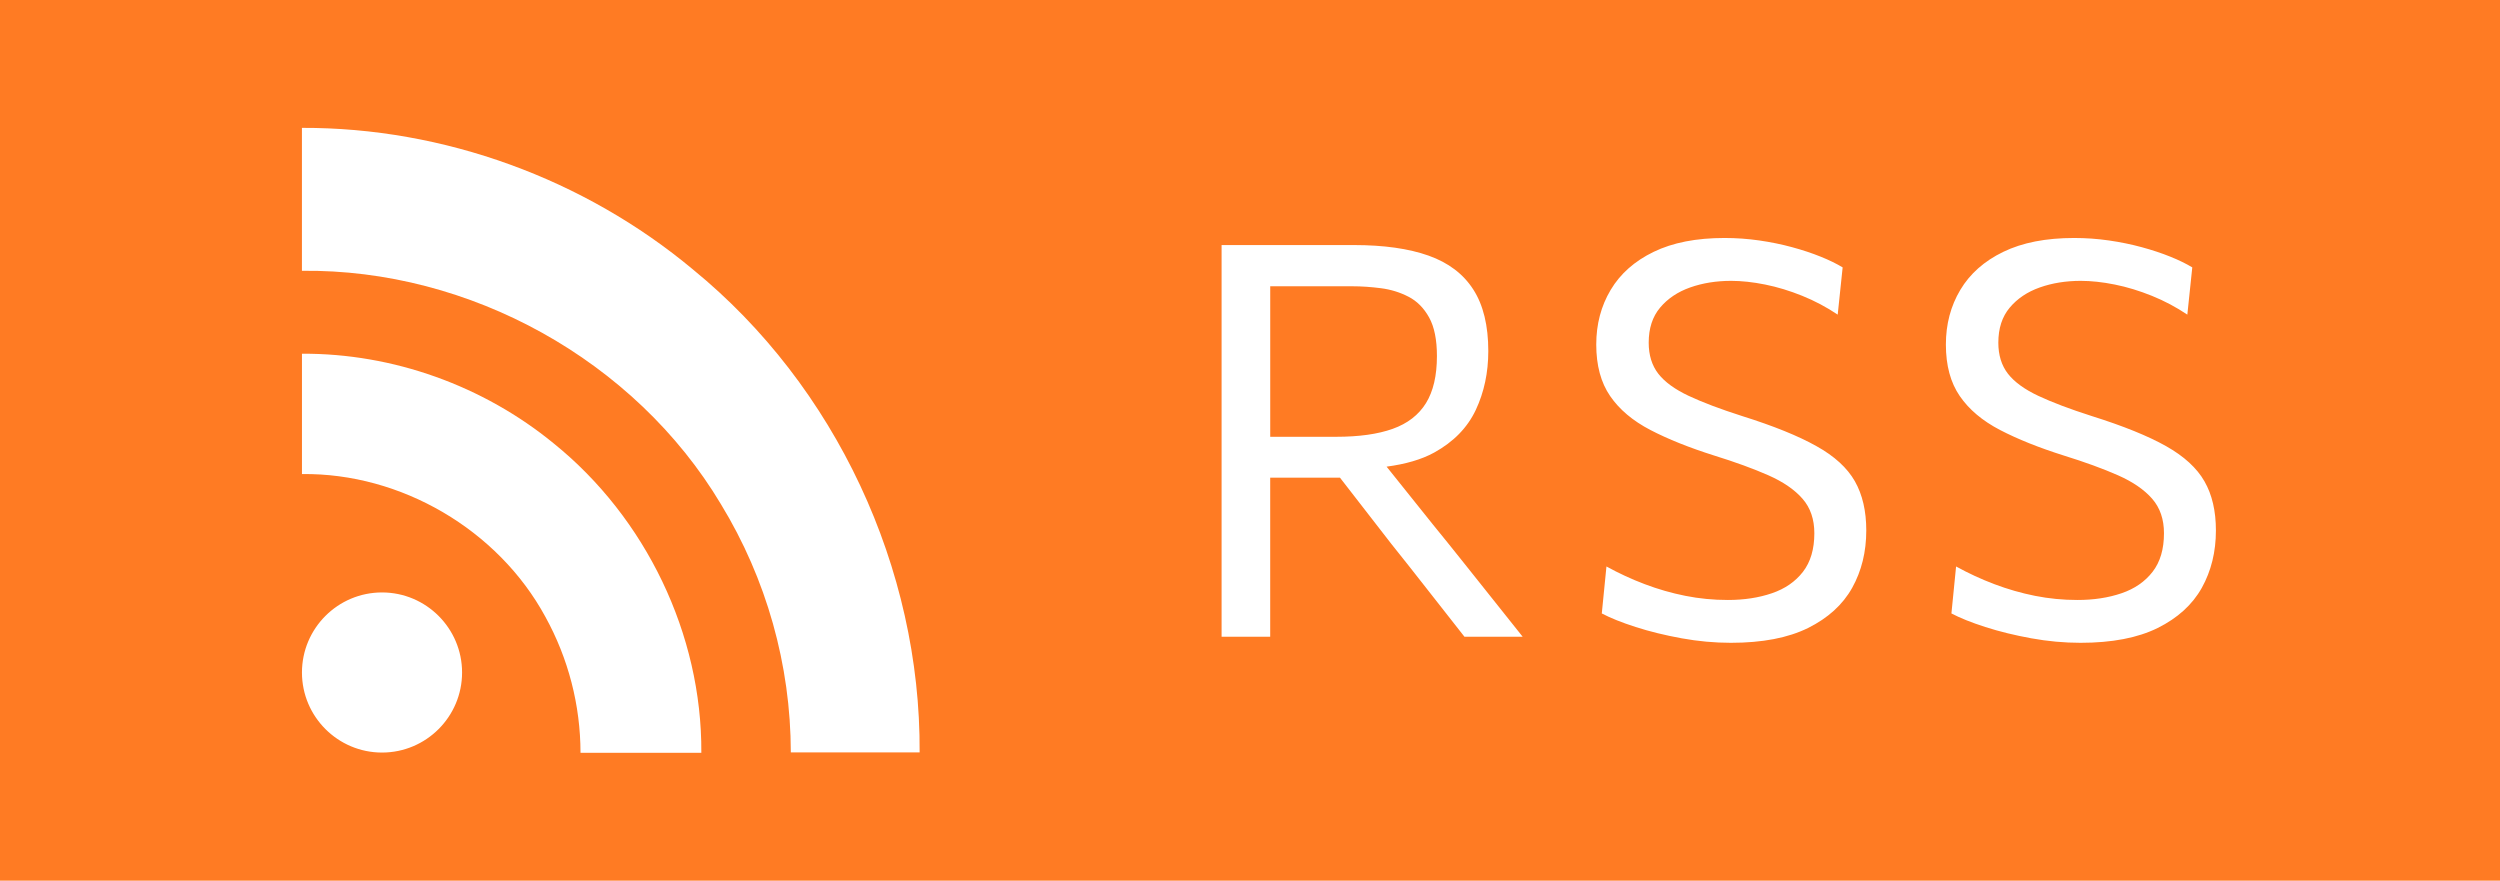 <?xml version="1.0" encoding="utf-8"?>
<svg version="1.1" xmlns="http://www.w3.org/2000/svg" xmlns:xlink="http://www.w3.org/1999/xlink" x="0px" y="0px" width="88px"
	 height="31px" viewBox="0 0 88 31" style="enable-background:new 0 0 88 31;" xml:space="preserve">
<rect style="fill:#FF7B23;" width="88" height="31"/>
<path style="fill:#FFFFFF;" d="M32.371,26.483h0v0.009
	C32.372,26.488,32.371,26.485,32.371,26.483z M24.395,9.488
	c-3.826-3.194-8.78-5.004-13.767-4.987v5.031
	c5.901-0.068,11.718,3.143,14.749,8.216c1.604,2.632,2.455,5.654,2.46,8.736
	h4.534C32.411,20.004,29.415,13.585,24.395,9.488z M13.447,20.854
	c-1.555,0-2.818,1.264-2.818,2.818c0,1.554,1.264,2.818,2.818,2.818
	c1.555,0,2.818-1.264,2.818-2.818S15.001,20.854,13.447,20.854z M19.494,15.611
	c-2.477-2.032-5.662-3.177-8.865-3.16v4.236
	c3.484-0.043,6.901,1.956,8.566,5.021c0.811,1.467,1.237,3.115,1.239,4.791
	h4.253v-0.009C24.711,22.324,22.73,18.224,19.494,15.611z"/>
<path style="fill:#FFFFFF;" d="M51.518,19.802c-0.379-0.477-0.741-0.925-1.083-1.344
	l-1.627-2.032c0.66-0.088,1.226-0.248,1.676-0.496
	c0.683-0.377,1.171-0.878,1.465-1.503c0.293-0.625,0.439-1.315,0.439-2.069
	c0-0.896-0.175-1.618-0.527-2.166c-0.351-0.548-0.877-0.946-1.575-1.194
	c-0.7-0.248-1.575-0.372-2.626-0.372c-0.638,0-1.242,0-1.813,0s-1.096,0-1.576,0
	c-0.48,0-0.904,0-1.271,0c0,0.767,0,1.512,0,2.233s0,1.512,0,2.369v4.631
	c0,0.851,0,1.63,0,2.339s0,1.447,0,2.214h1.711c0-0.767,0-1.505,0-2.214
	s0-1.489,0-2.339v-1.045h2.456l1.808,2.331c0.412,0.515,0.831,1.044,1.253,1.585
	c0.422,0.541,0.862,1.102,1.32,1.682h2.049
	c-0.283-0.354-0.606-0.759-0.966-1.213C52.269,20.745,51.899,20.28,51.518,19.802z
	 M47.032,15.375h-2.32v-1.895c0-0.844,0-1.624,0-2.34c0-0.345,0-0.7,0-1.063h2.891
	c0.322,0,0.658,0.023,1.006,0.068c0.348,0.045,0.672,0.145,0.971,0.3
	c0.301,0.155,0.541,0.398,0.725,0.73c0.184,0.332,0.275,0.785,0.275,1.358
	c0,0.69-0.129,1.242-0.386,1.658c-0.258,0.416-0.648,0.717-1.171,0.904
	S47.838,15.375,47.032,15.375z M65.292,16.941
	c0.267,0.471,0.401,1.048,0.401,1.731c0,0.754-0.166,1.427-0.497,2.021
	c-0.332,0.593-0.85,1.063-1.552,1.412c-0.703,0.348-1.608,0.522-2.716,0.522
	c-0.574,0-1.153-0.053-1.736-0.159c-0.584-0.107-1.122-0.238-1.615-0.397
	c-0.493-0.158-0.891-0.318-1.194-0.478l0.164-1.653
	c0.432,0.238,0.881,0.446,1.349,0.623c0.467,0.177,0.944,0.314,1.431,0.411
	c0.486,0.097,0.984,0.145,1.493,0.145c0.574,0,1.091-0.079,1.552-0.237
	c0.46-0.157,0.825-0.409,1.092-0.754s0.401-0.798,0.401-1.358
	c0-0.49-0.138-0.895-0.415-1.213c-0.278-0.319-0.679-0.595-1.204-0.827
	c-0.526-0.232-1.162-0.464-1.91-0.696c-0.877-0.277-1.624-0.577-2.243-0.899
	c-0.618-0.322-1.091-0.72-1.416-1.194c-0.326-0.474-0.489-1.078-0.489-1.813
	c0-0.715,0.169-1.357,0.508-1.924c0.338-0.567,0.842-1.014,1.513-1.339
	c0.67-0.325,1.501-0.488,2.494-0.488c0.412,0,0.82,0.029,1.223,0.087
	c0.403,0.058,0.788,0.137,1.156,0.237c0.367,0.1,0.703,0.211,1.006,0.334
	c0.303,0.122,0.56,0.248,0.773,0.377l-0.174,1.663
	c-0.393-0.264-0.81-0.485-1.248-0.662c-0.438-0.177-0.873-0.31-1.305-0.397
	c-0.432-0.087-0.832-0.13-1.199-0.13c-0.522,0-1.002,0.077-1.441,0.232
	c-0.438,0.155-0.792,0.392-1.059,0.711c-0.268,0.319-0.401,0.73-0.401,1.233
	c0,0.438,0.113,0.803,0.338,1.093c0.226,0.29,0.582,0.55,1.069,0.779
	c0.487,0.229,1.113,0.465,1.881,0.711c1.109,0.348,1.98,0.701,2.615,1.058
	C64.573,16.056,65.024,16.47,65.292,16.941z M78,18.672
	c0,0.754-0.166,1.427-0.497,2.021c-0.332,0.593-0.85,1.063-1.552,1.412
	c-0.703,0.348-1.608,0.522-2.716,0.522c-0.574,0-1.153-0.053-1.736-0.159
	c-0.584-0.107-1.122-0.238-1.615-0.397c-0.493-0.158-0.891-0.318-1.194-0.478
	l0.164-1.653c0.432,0.238,0.881,0.446,1.349,0.623s0.944,0.314,1.431,0.411
	c0.486,0.097,0.984,0.145,1.493,0.145c0.574,0,1.091-0.079,1.552-0.237
	c0.46-0.157,0.825-0.409,1.092-0.754c0.268-0.345,0.401-0.798,0.401-1.358
	c0-0.49-0.138-0.895-0.415-1.213c-0.278-0.319-0.679-0.595-1.204-0.827
	c-0.526-0.232-1.162-0.464-1.91-0.696c-0.877-0.277-1.624-0.577-2.243-0.899
	c-0.618-0.322-1.091-0.72-1.416-1.194c-0.326-0.474-0.489-1.078-0.489-1.813
	c0-0.715,0.169-1.357,0.508-1.924c0.338-0.567,0.842-1.014,1.513-1.339
	c0.67-0.325,1.501-0.488,2.494-0.488c0.412,0,0.82,0.029,1.223,0.087
	c0.403,0.058,0.788,0.137,1.156,0.237c0.367,0.1,0.703,0.211,1.006,0.334
	c0.303,0.122,0.56,0.248,0.773,0.377l-0.174,1.663
	c-0.393-0.264-0.81-0.485-1.248-0.662c-0.438-0.177-0.873-0.31-1.305-0.397
	c-0.432-0.087-0.832-0.13-1.199-0.13c-0.522,0-1.002,0.077-1.441,0.232
	c-0.438,0.155-0.792,0.392-1.059,0.711c-0.268,0.319-0.401,0.73-0.401,1.233
	c0,0.438,0.113,0.803,0.338,1.093c0.226,0.29,0.582,0.55,1.069,0.779
	c0.487,0.229,1.113,0.465,1.881,0.711c1.109,0.348,1.98,0.701,2.615,1.058
	c0.635,0.358,1.087,0.772,1.354,1.242C77.866,17.411,78,17.989,78,18.672z"/>
</svg>
